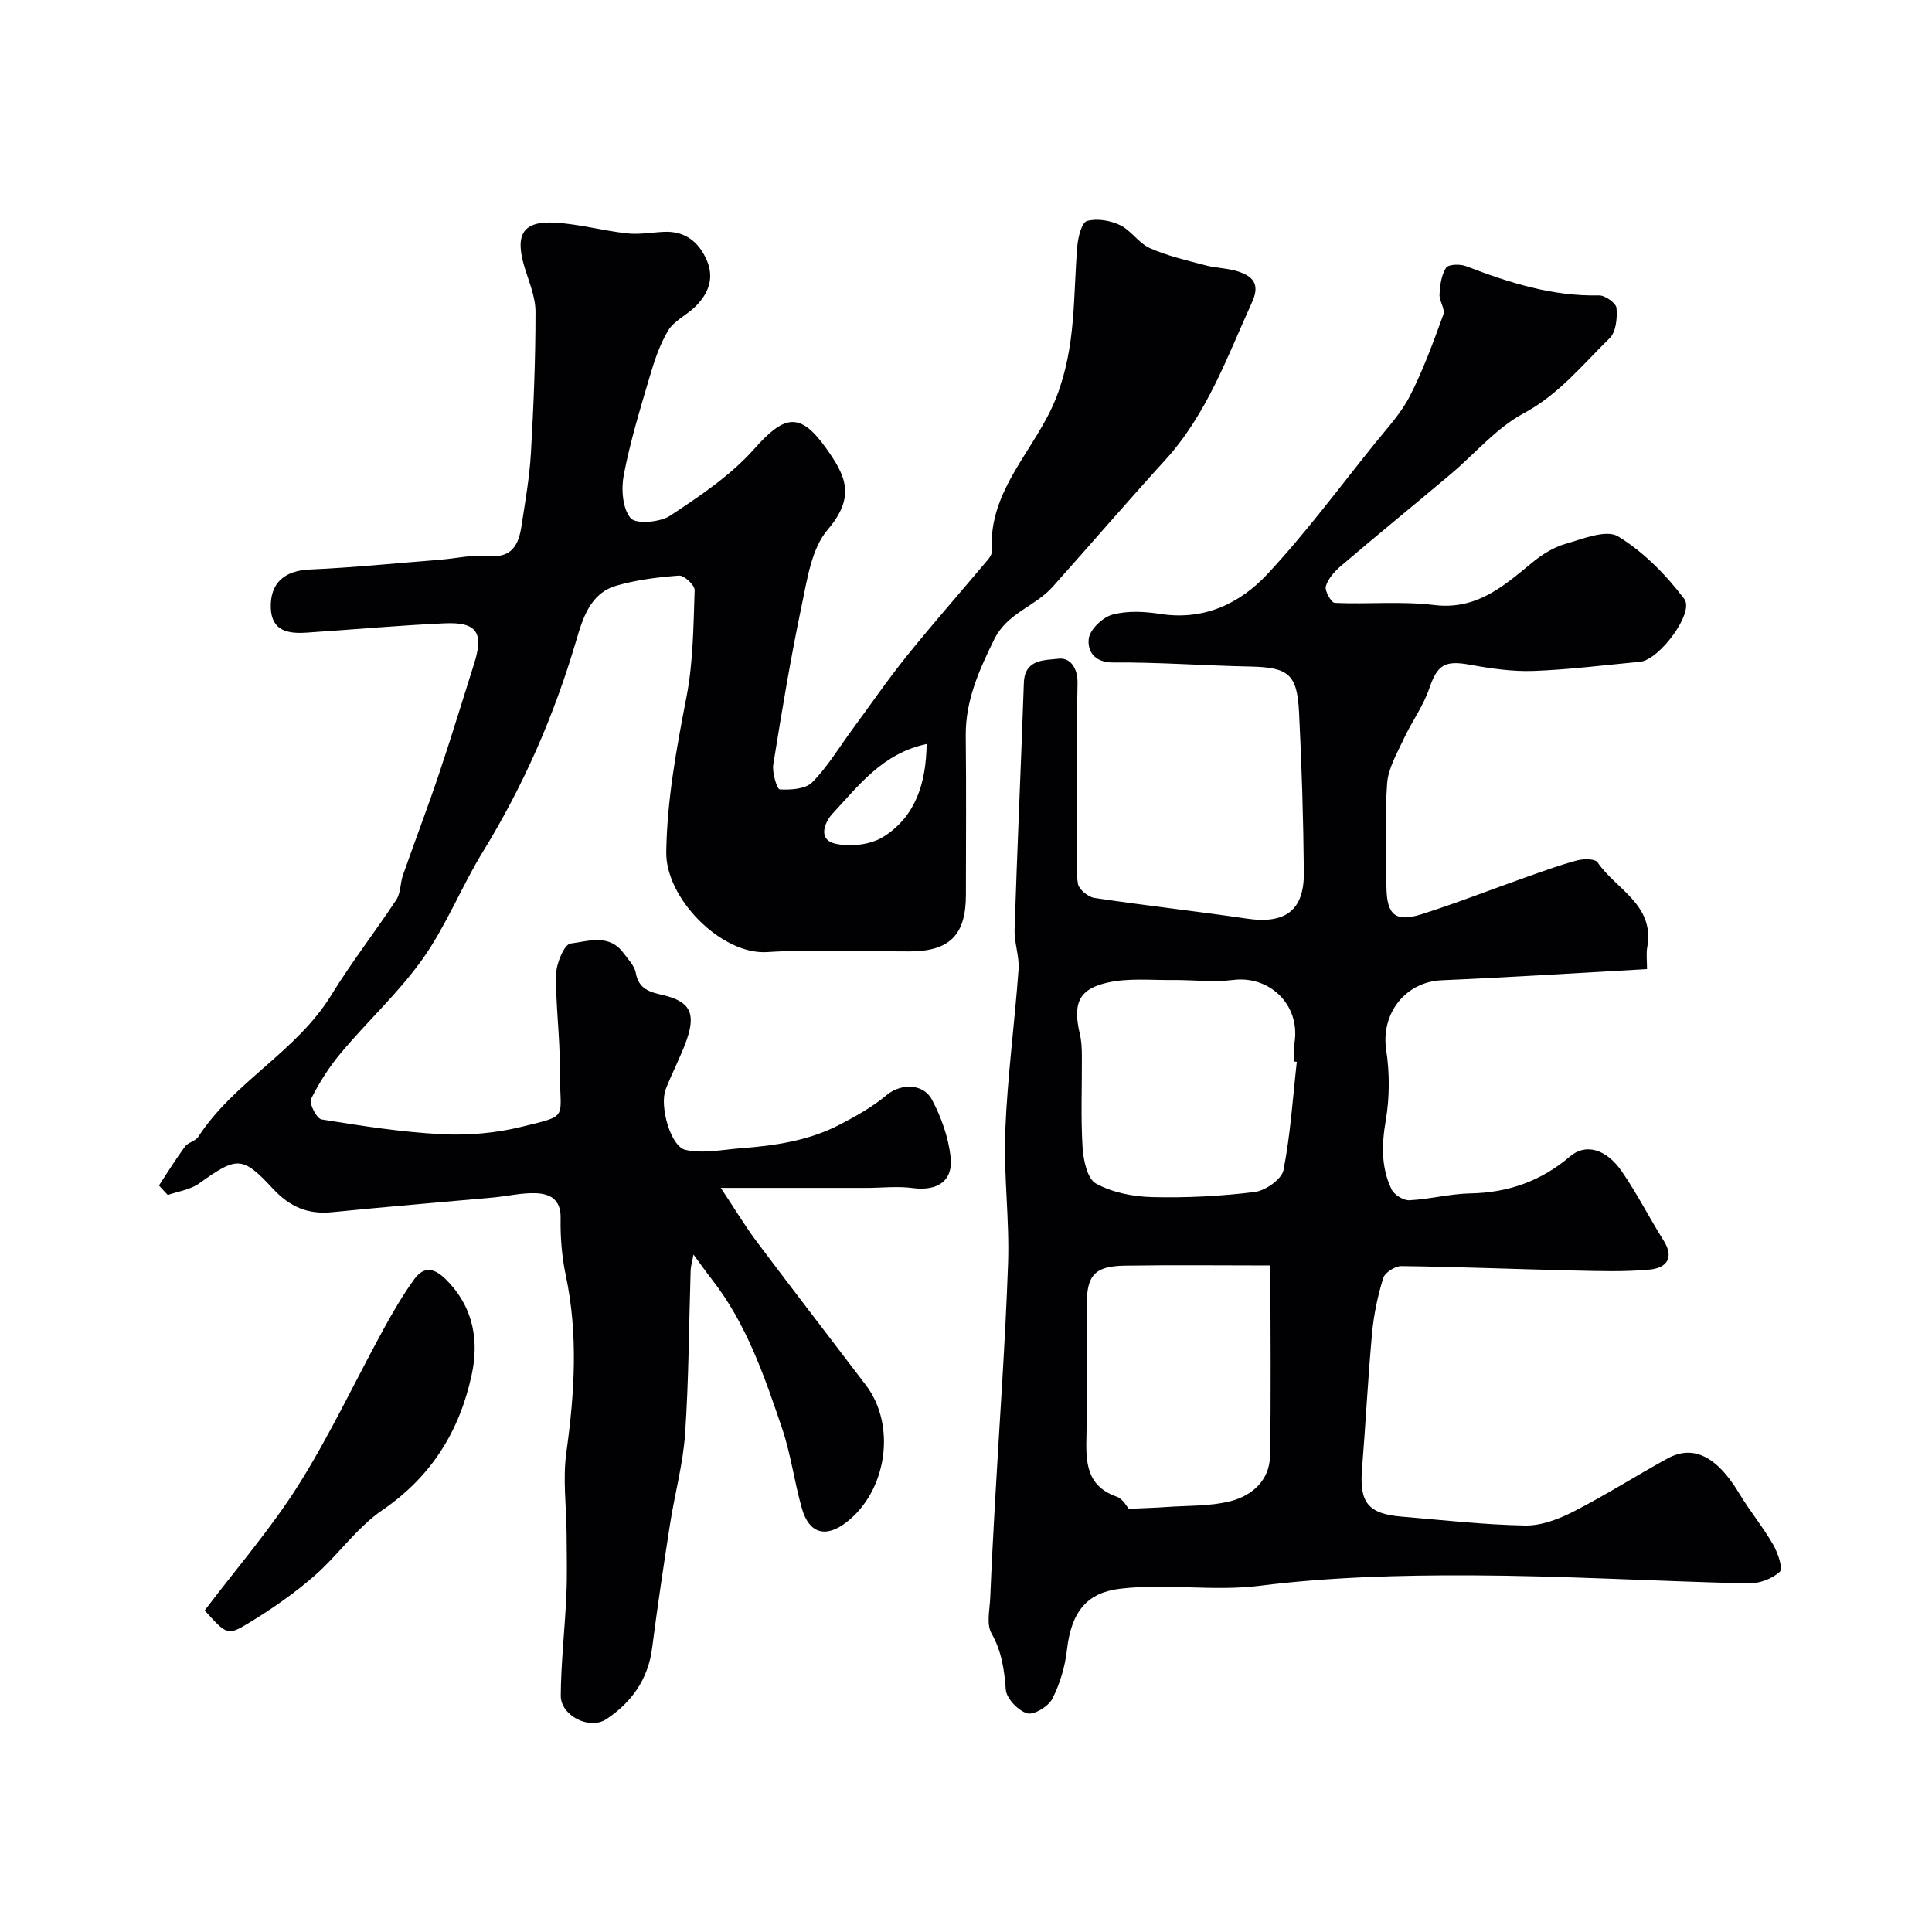 <svg enable-background="new 0 0 400 400" viewBox="0 0 400 400" xmlns="http://www.w3.org/2000/svg"><g fill="#010103"><path d="m32.91 245.44c1.78-2.7 3.48-5.47 5.4-8.07.64-.86 2.16-1.11 2.73-1.99 7.41-11.43 20.35-17.63 27.53-29.33 4.17-6.8 9.11-13.12 13.5-19.79.91-1.39.78-3.42 1.36-5.08 2.45-7 5.1-13.92 7.46-20.95 2.54-7.54 4.84-15.16 7.25-22.75 2.07-6.49.63-8.73-6.09-8.43-9.54.43-19.07 1.3-28.6 1.93-3.74.25-7.2-.31-7.38-5.05-.2-5.31 2.91-7.79 8.06-8.02 9.06-.4 18.09-1.32 27.13-2.04 3.27-.26 6.59-1.07 9.8-.76 4.95.49 6.32-2.34 6.91-6.21.76-5.01 1.66-10.03 1.95-15.08.56-9.75.96-19.53.95-29.29 0-3.14-1.41-6.3-2.33-9.41-1.95-6.62-.23-9.41 6.39-9.02 5 .29 9.92 1.67 14.91 2.22 2.5.28 5.09-.21 7.64-.32 4.36-.2 7.19 2.09 8.84 5.85 1.65 3.78.32 7.05-2.48 9.74-1.77 1.7-4.3 2.85-5.5 4.84-1.77 2.94-2.88 6.35-3.86 9.68-1.98 6.68-4.02 13.38-5.33 20.21-.56 2.9-.28 6.94 1.41 8.95 1.1 1.3 6.1.88 8.2-.51 6.16-4.07 12.51-8.32 17.36-13.78 6.15-6.92 9.38-7.86 14.76-.4 4.22 5.86 6.37 10.18.47 17.1-3.3 3.87-4.2 10.1-5.32 15.44-2.31 10.98-4.15 22.07-5.93 33.16-.27 1.69.78 5.13 1.35 5.16 2.26.12 5.32-.06 6.72-1.48 3.18-3.21 5.55-7.21 8.26-10.89 3.78-5.13 7.39-10.39 11.38-15.34 5.44-6.75 11.18-13.25 16.75-19.89.41-.48.84-1.19.8-1.77-.83-12.74 9.25-21.13 13.39-31.93 4.09-10.66 3.41-20.78 4.3-31.23.16-1.85.91-4.84 2-5.15 2.07-.59 4.82-.12 6.84.85 2.3 1.1 3.88 3.75 6.19 4.77 3.66 1.62 7.64 2.53 11.54 3.56 2.19.58 4.56.57 6.7 1.26 3.01.98 4.62 2.57 2.93 6.3-5.17 11.39-9.36 23.26-18.02 32.76-7.88 8.65-15.51 17.53-23.31 26.26-3.61 4.04-9.4 5.37-12.1 10.89-3.13 6.41-5.95 12.64-5.87 19.94.12 11 .04 21.99.03 32.99-.01 8.27-3.41 11.63-11.68 11.64-9.83 0-19.69-.48-29.48.14-9.41.6-21.04-11.07-20.88-20.74.17-10.88 2.13-21.45 4.19-32.09 1.4-7.22 1.43-14.72 1.69-22.11.04-1.02-2.18-3.09-3.23-3.01-4.37.32-8.82.88-13.02 2.1-5.43 1.58-6.97 6.92-8.29 11.41-4.54 15.43-10.88 29.95-19.3 43.66-4.42 7.2-7.56 15.24-12.41 22.1-4.92 6.96-11.34 12.84-16.86 19.4-2.48 2.95-4.62 6.27-6.32 9.71-.44.9 1.18 4.05 2.17 4.21 8.23 1.33 16.51 2.63 24.82 3.06 5.52.28 11.28-.21 16.64-1.54 10.17-2.51 7.8-1.35 7.88-12.29.04-6.43-.88-12.87-.76-19.3.04-2.24 1.69-6.18 2.98-6.34 3.6-.45 7.97-2.09 10.94 1.93.97 1.32 2.31 2.65 2.57 4.14.59 3.32 2.84 3.97 5.53 4.58 5.63 1.28 6.98 3.7 5 9.32-1.23 3.49-3.02 6.79-4.35 10.25-1.29 3.4 1.01 11.8 4.11 12.5 3.62.82 7.65-.05 11.49-.34 7.01-.53 13.96-1.55 20.29-4.81 3.45-1.78 6.93-3.73 9.88-6.21 2.77-2.32 7.48-2.57 9.38.98 1.93 3.61 3.38 7.75 3.85 11.79.59 5.06-2.74 7.17-7.86 6.49-3.13-.42-6.37-.03-9.56-.03-9.48.01-18.97 0-30.16 0 3.02 4.53 5.08 7.98 7.48 11.18 7.46 9.94 15.06 19.78 22.58 29.68 6.34 8.34 4.35 21.97-4.14 28.44-4.23 3.22-7.65 2.25-9.13-2.95-1.56-5.46-2.27-11.18-4.09-16.54-3.68-10.88-7.42-21.81-14.67-31.03-1.1-1.4-2.12-2.87-3.68-4.98-.29 1.58-.56 2.42-.59 3.26-.36 11.26-.38 22.55-1.14 33.79-.43 6.31-2.16 12.52-3.13 18.79-1.33 8.54-2.61 17.1-3.71 25.67-.83 6.47-4.3 11.25-9.47 14.68-3.52 2.33-9.47-.75-9.44-4.87.05-6.92.85-13.82 1.16-20.74.19-4.23.08-8.48.05-12.72-.04-5.64-.82-11.38-.05-16.9 1.71-12.31 2.47-24.48-.14-36.75-.81-3.83-1.12-7.85-1.05-11.77.07-3.87-2.21-5.04-5.17-5.14-2.92-.1-5.85.62-8.79.89-11.12 1.02-22.25 1.92-33.36 3.04-5.03.51-8.79-1.13-12.26-4.88-6.36-6.86-7.47-6.64-15.25-1.08-1.81 1.3-4.31 1.63-6.5 2.4-.59-.61-1.21-1.29-1.83-1.97zm158.94-91.4c-9.15 1.94-14.05 8.6-19.46 14.39-1.54 1.65-3.31 5.43.69 6.28 3.08.66 7.21.18 9.82-1.46 6.73-4.24 8.84-11.21 8.95-19.21z"/><path d="m341 200.64c-14.59.81-28.52 1.71-42.47 2.31-7.59.32-12.68 6.91-11.53 14.46.72 4.75.72 9.8-.09 14.53-.86 5.02-.99 9.75 1.19 14.29.54 1.13 2.46 2.33 3.69 2.27 4.22-.21 8.4-1.34 12.62-1.42 7.87-.14 14.72-2.58 20.68-7.68 3.15-2.69 7.43-1.62 10.74 3.2 3.13 4.56 5.64 9.53 8.59 14.22 2.36 3.75.48 5.72-2.91 6.04-5.15.48-10.37.31-15.55.19-11.93-.27-23.86-.77-35.8-.92-1.3-.02-3.43 1.33-3.78 2.48-1.14 3.7-1.96 7.57-2.31 11.43-.86 9.35-1.32 18.73-2.08 28.09-.56 6.95 1.24 9.29 8.2 9.87 8.52.71 17.04 1.69 25.58 1.84 3.34.06 6.96-1.33 10.03-2.9 6.61-3.38 12.89-7.38 19.4-10.96 5.39-2.97 10.29-.42 14.87 7.19 2.18 3.63 4.91 6.94 7.03 10.6.98 1.69 2.1 4.97 1.39 5.64-1.58 1.48-4.29 2.47-6.52 2.42-19.19-.45-38.37-1.6-57.56-1.67-14.53-.05-29.17.35-43.56 2.15-9.74 1.22-19.32-.54-28.95.62-6.69.8-10.08 4.54-11 12.65-.39 3.48-1.45 7.05-3.04 10.15-.81 1.58-3.82 3.4-5.21 2.99-1.86-.55-4.27-3.06-4.41-4.89-.32-4.16-.84-7.91-2.97-11.68-1.08-1.91-.35-4.92-.25-7.42.27-6.6.62-13.19.99-19.78.92-16.46 2.13-32.92 2.7-49.4.31-9.12-.94-18.3-.58-27.41.44-11.15 1.94-22.26 2.75-33.4.2-2.73-.91-5.53-.82-8.28.55-17.04 1.33-34.06 1.92-51.1.17-5 4.4-4.64 7.16-4.98 2.4-.3 4.01 1.88 3.95 5.06-.22 10.83-.08 21.66-.08 32.49 0 3.02-.33 6.09.16 9.03.2 1.18 2.11 2.76 3.42 2.95 10.52 1.58 21.1 2.74 31.62 4.29 7.85 1.15 11.81-1.68 11.74-9.52-.1-11.1-.44-22.2-1-33.28-.4-7.9-2.25-9.24-10.19-9.4-9.44-.19-18.87-.91-28.3-.84-4.01.03-5.36-2.52-5.04-4.96.25-1.9 2.87-4.4 4.9-4.95 3.11-.84 6.67-.65 9.93-.14 9.04 1.4 16.47-2.16 22.18-8.28 7.92-8.5 14.87-17.89 22.17-26.96 2.56-3.18 5.44-6.25 7.28-9.84 2.77-5.41 4.87-11.17 6.95-16.9.42-1.15-.87-2.82-.79-4.21.1-1.88.38-3.98 1.35-5.48.48-.73 2.9-.81 4.12-.34 8.89 3.41 17.84 6.28 27.55 6.06 1.25-.03 3.53 1.6 3.62 2.61.18 2.07-.09 4.96-1.42 6.25-5.63 5.5-10.52 11.65-17.83 15.57-5.66 3.03-10.08 8.38-15.12 12.61-7.53 6.34-15.16 12.56-22.65 18.94-1.33 1.13-2.69 2.64-3.16 4.23-.28.94 1.13 3.41 1.85 3.45 6.85.31 13.79-.39 20.55.44 8.83 1.08 14.4-3.91 20.37-8.82 1.98-1.63 4.35-3.12 6.78-3.82 3.61-1.04 8.49-3.06 10.95-1.57 5.28 3.21 9.94 7.96 13.71 12.95 2.16 2.86-5.21 12.64-9.12 13.01-7.36.69-14.71 1.63-22.08 1.9-4.39.16-8.87-.5-13.22-1.29-5.22-.95-6.72.05-8.4 4.99-1.24 3.62-3.62 6.84-5.25 10.35-1.39 2.99-3.22 6.09-3.45 9.24-.52 7.13-.23 14.32-.14 21.48.07 5.76 1.88 7.31 7.28 5.6 7.26-2.3 14.36-5.1 21.55-7.64 3.52-1.24 7.03-2.54 10.63-3.5 1.34-.36 3.73-.37 4.25.4 3.78 5.57 11.77 8.71 10.31 17.41-.28 1.4-.07 2.91-.07 4.69zm-72.51 19.2c-.16-.02-.32-.04-.49-.06 0-1.33-.17-2.69.03-3.99 1.17-7.87-5.28-13.86-12.73-12.9-4.08.52-8.3-.03-12.45.01-4.51.05-9.16-.44-13.48.52-6.09 1.35-7.29 4.37-5.79 10.71.34 1.43.4 2.94.41 4.42.04 6.32-.24 12.65.14 18.95.16 2.65.97 6.53 2.76 7.53 3.4 1.88 7.71 2.72 11.67 2.82 7.07.17 14.21-.19 21.22-1.06 2.22-.28 5.57-2.63 5.95-4.52 1.45-7.37 1.92-14.93 2.76-22.43zm-34.77 92.54c3.15-.15 5.45-.2 7.74-.37 4.44-.32 9.01-.13 13.27-1.2 4.47-1.13 8.11-4.3 8.21-9.34.25-12.68.08-25.38.08-39.47-9.76 0-19.97-.12-30.19.04-6.17.1-7.82 1.99-7.83 8.04-.01 8.99.15 17.99-.06 26.97-.13 5.5-.16 10.57 6.29 12.83 1.24.44 2.07 2.06 2.49 2.5z"/><path d="m42.38 333.42c6.61-8.74 13.72-16.93 19.44-26 6.49-10.31 11.68-21.43 17.54-32.14 1.95-3.57 4.01-7.12 6.39-10.41 2.67-3.69 5.34-1.35 7.35.83 4.93 5.39 6.05 11.98 4.57 18.88-2.51 11.71-8.34 21.12-18.53 28.09-5.32 3.64-9.18 9.36-14.12 13.65-4.16 3.62-8.76 6.81-13.48 9.68-4.45 2.73-4.63 2.44-9.16-2.58z"/></g></svg>